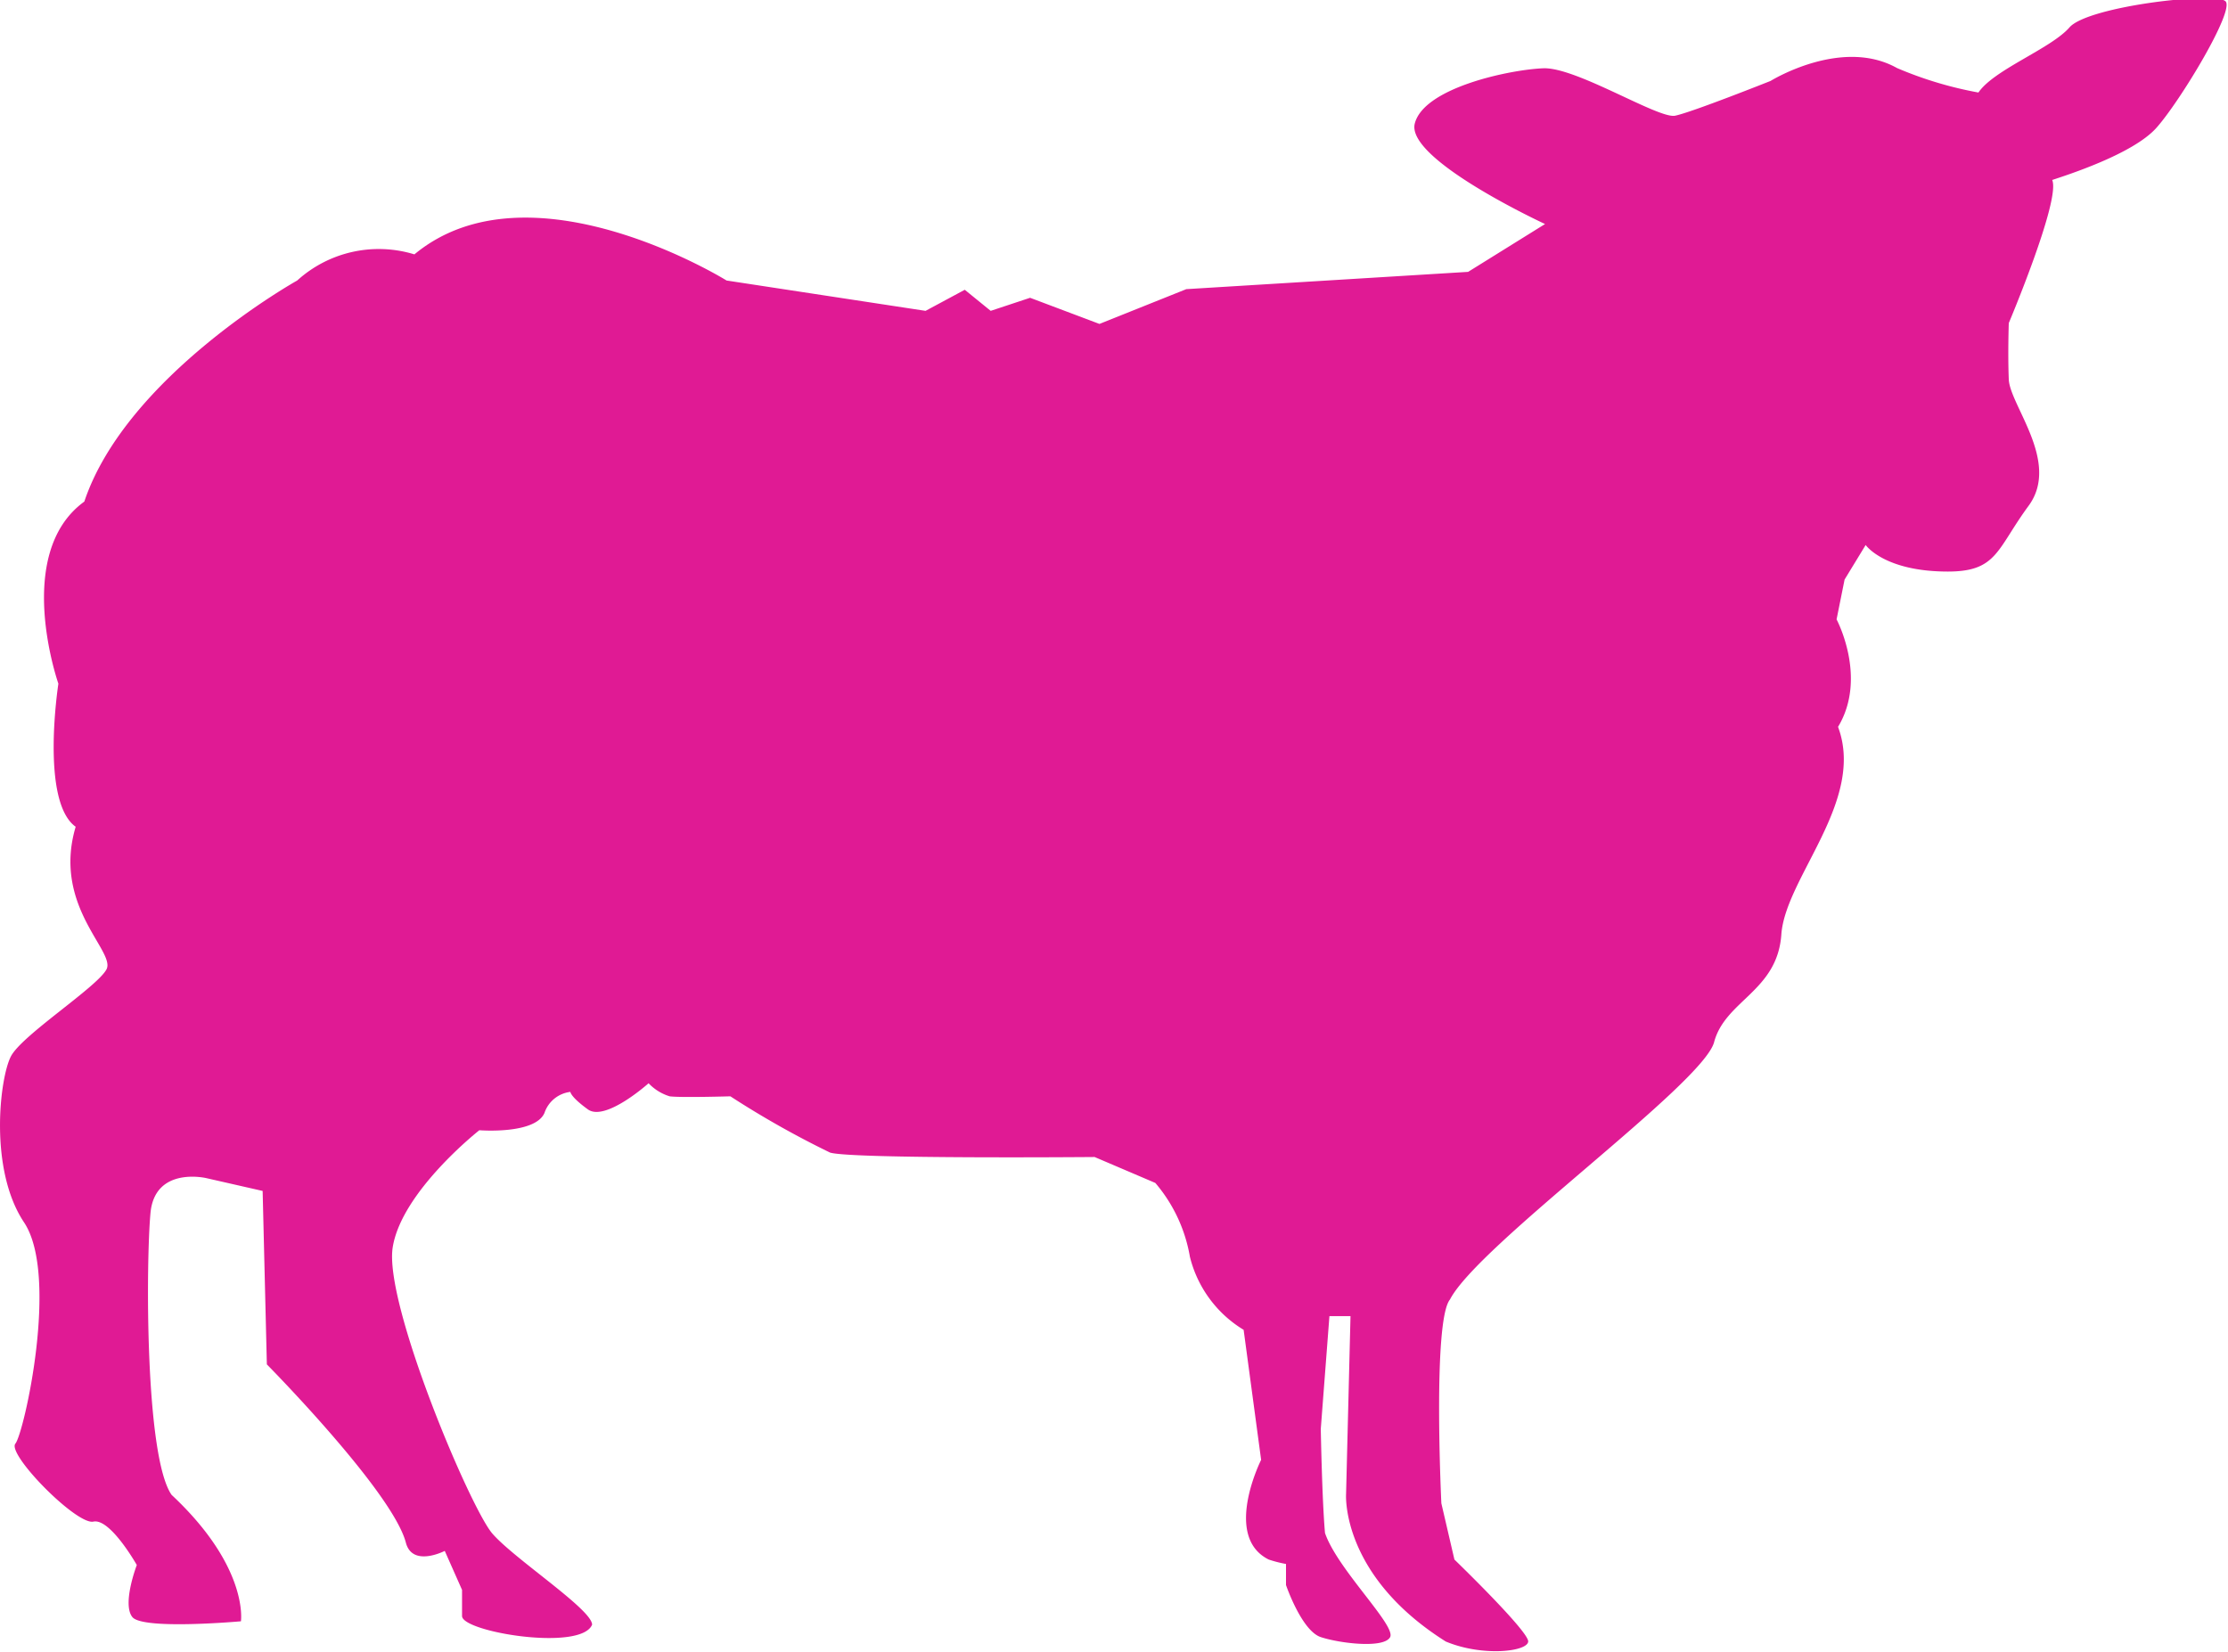 <?xml version="1.0"?><svg xmlns="http://www.w3.org/2000/svg" viewBox="0 0 105.7 78.37"><g id="f26929a4-a2c8-443c-9628-d1bf87ce3530" data-name="Calque 2"><g id="ecc89c52-c4fa-461c-b5dd-87a7fbe8894d" data-name="Layer 1"><path d="M34.47,13.31s-9.32-5.79-14.81-1.24a5.76,5.76,0,0,0-5.56,1.24S6,17.83,4,23.8c-3.4,2.47-1.23,8.64-1.23,8.64s-.87,5.58.82,6.79C2.47,43,5.51,45.15,5.05,46s-4,3.11-4.53,4.12S-.54,55.48,1.14,58s0,10-.41,10.5,2.9,3.87,3.7,3.7,2.06,2.06,2.06,2.06-.71,1.85-.21,2.47,5.15.2,5.15.2.39-2.56-3.29-6c-1.28-1.85-1.21-11.16-1-13.38S9.78,55.9,9.78,55.9l2.68.61.2,8.23s5.93,6,6.59,8.44c.3,1.21,1.85.41,1.85.41l.82,1.85s0,.48,0,1.24,5.65,1.69,6.17.41c0-.72-3.68-3.11-4.73-4.32s-5.15-10.92-4.73-13.58,4.11-5.56,4.11-5.56,2.64.21,3.09-.82a1.48,1.48,0,0,1,1.23-1s0,.23.83.83,2.88-1.24,2.88-1.24a2.3,2.3,0,0,0,1,.62c.51.07,2.88,0,2.88,0a43.79,43.79,0,0,0,4.73,2.67c1,.31,12.55.21,12.55.21l2.88,1.23a7.27,7.27,0,0,1,1.64,3.5A5.63,5.63,0,0,0,59,63.1l.83,6.17S58,72.91,60.19,74a5.83,5.83,0,0,0,.82.21v1s.74,2.17,1.65,2.47,3,.55,3.29,0-2.51-3.23-3.09-4.94c-.14-1.57-.2-4.94-.2-4.94l.41-5.35h1l-.21,8.44s-.27,3.85,4.73,7c1.75.73,3.88.48,3.91,0S69,74,69,74l-.62-2.67s-.42-8.66.41-9.67c1.33-2.58,12-10.22,12.53-12.21s3-2.41,3.19-5.11,4-6.34,2.69-9.85c1.41-2.34-.07-5.1-.07-5.1l.38-1.89,1-1.64s.87,1.26,3.9,1.26c2.34,0,2.31-1.05,3.83-3.12s-.89-4.77-.94-6,0-2.67,0-2.67,2.47-5.85,2.06-6.79c.72-.24,3.83-1.23,4.94-2.47s3.7-5.52,3.29-6-6.53.22-7.41,1.23-3.58,2-4.32,3.09A18,18,0,0,1,90,3.23c-2.64-1.48-6,.61-6,.61s-3.74,1.49-4.53,1.65-4.69-2.31-6.25-2.25-5.66.91-6.1,2.62,6.18,4.77,6.18,4.77L69.65,12.9l-13.37.82-4.12,1.65-3.29-1.24L47,14.75l-1.23-1-1.86,1Z" style="fill:#e01a94"/></g></g></svg>